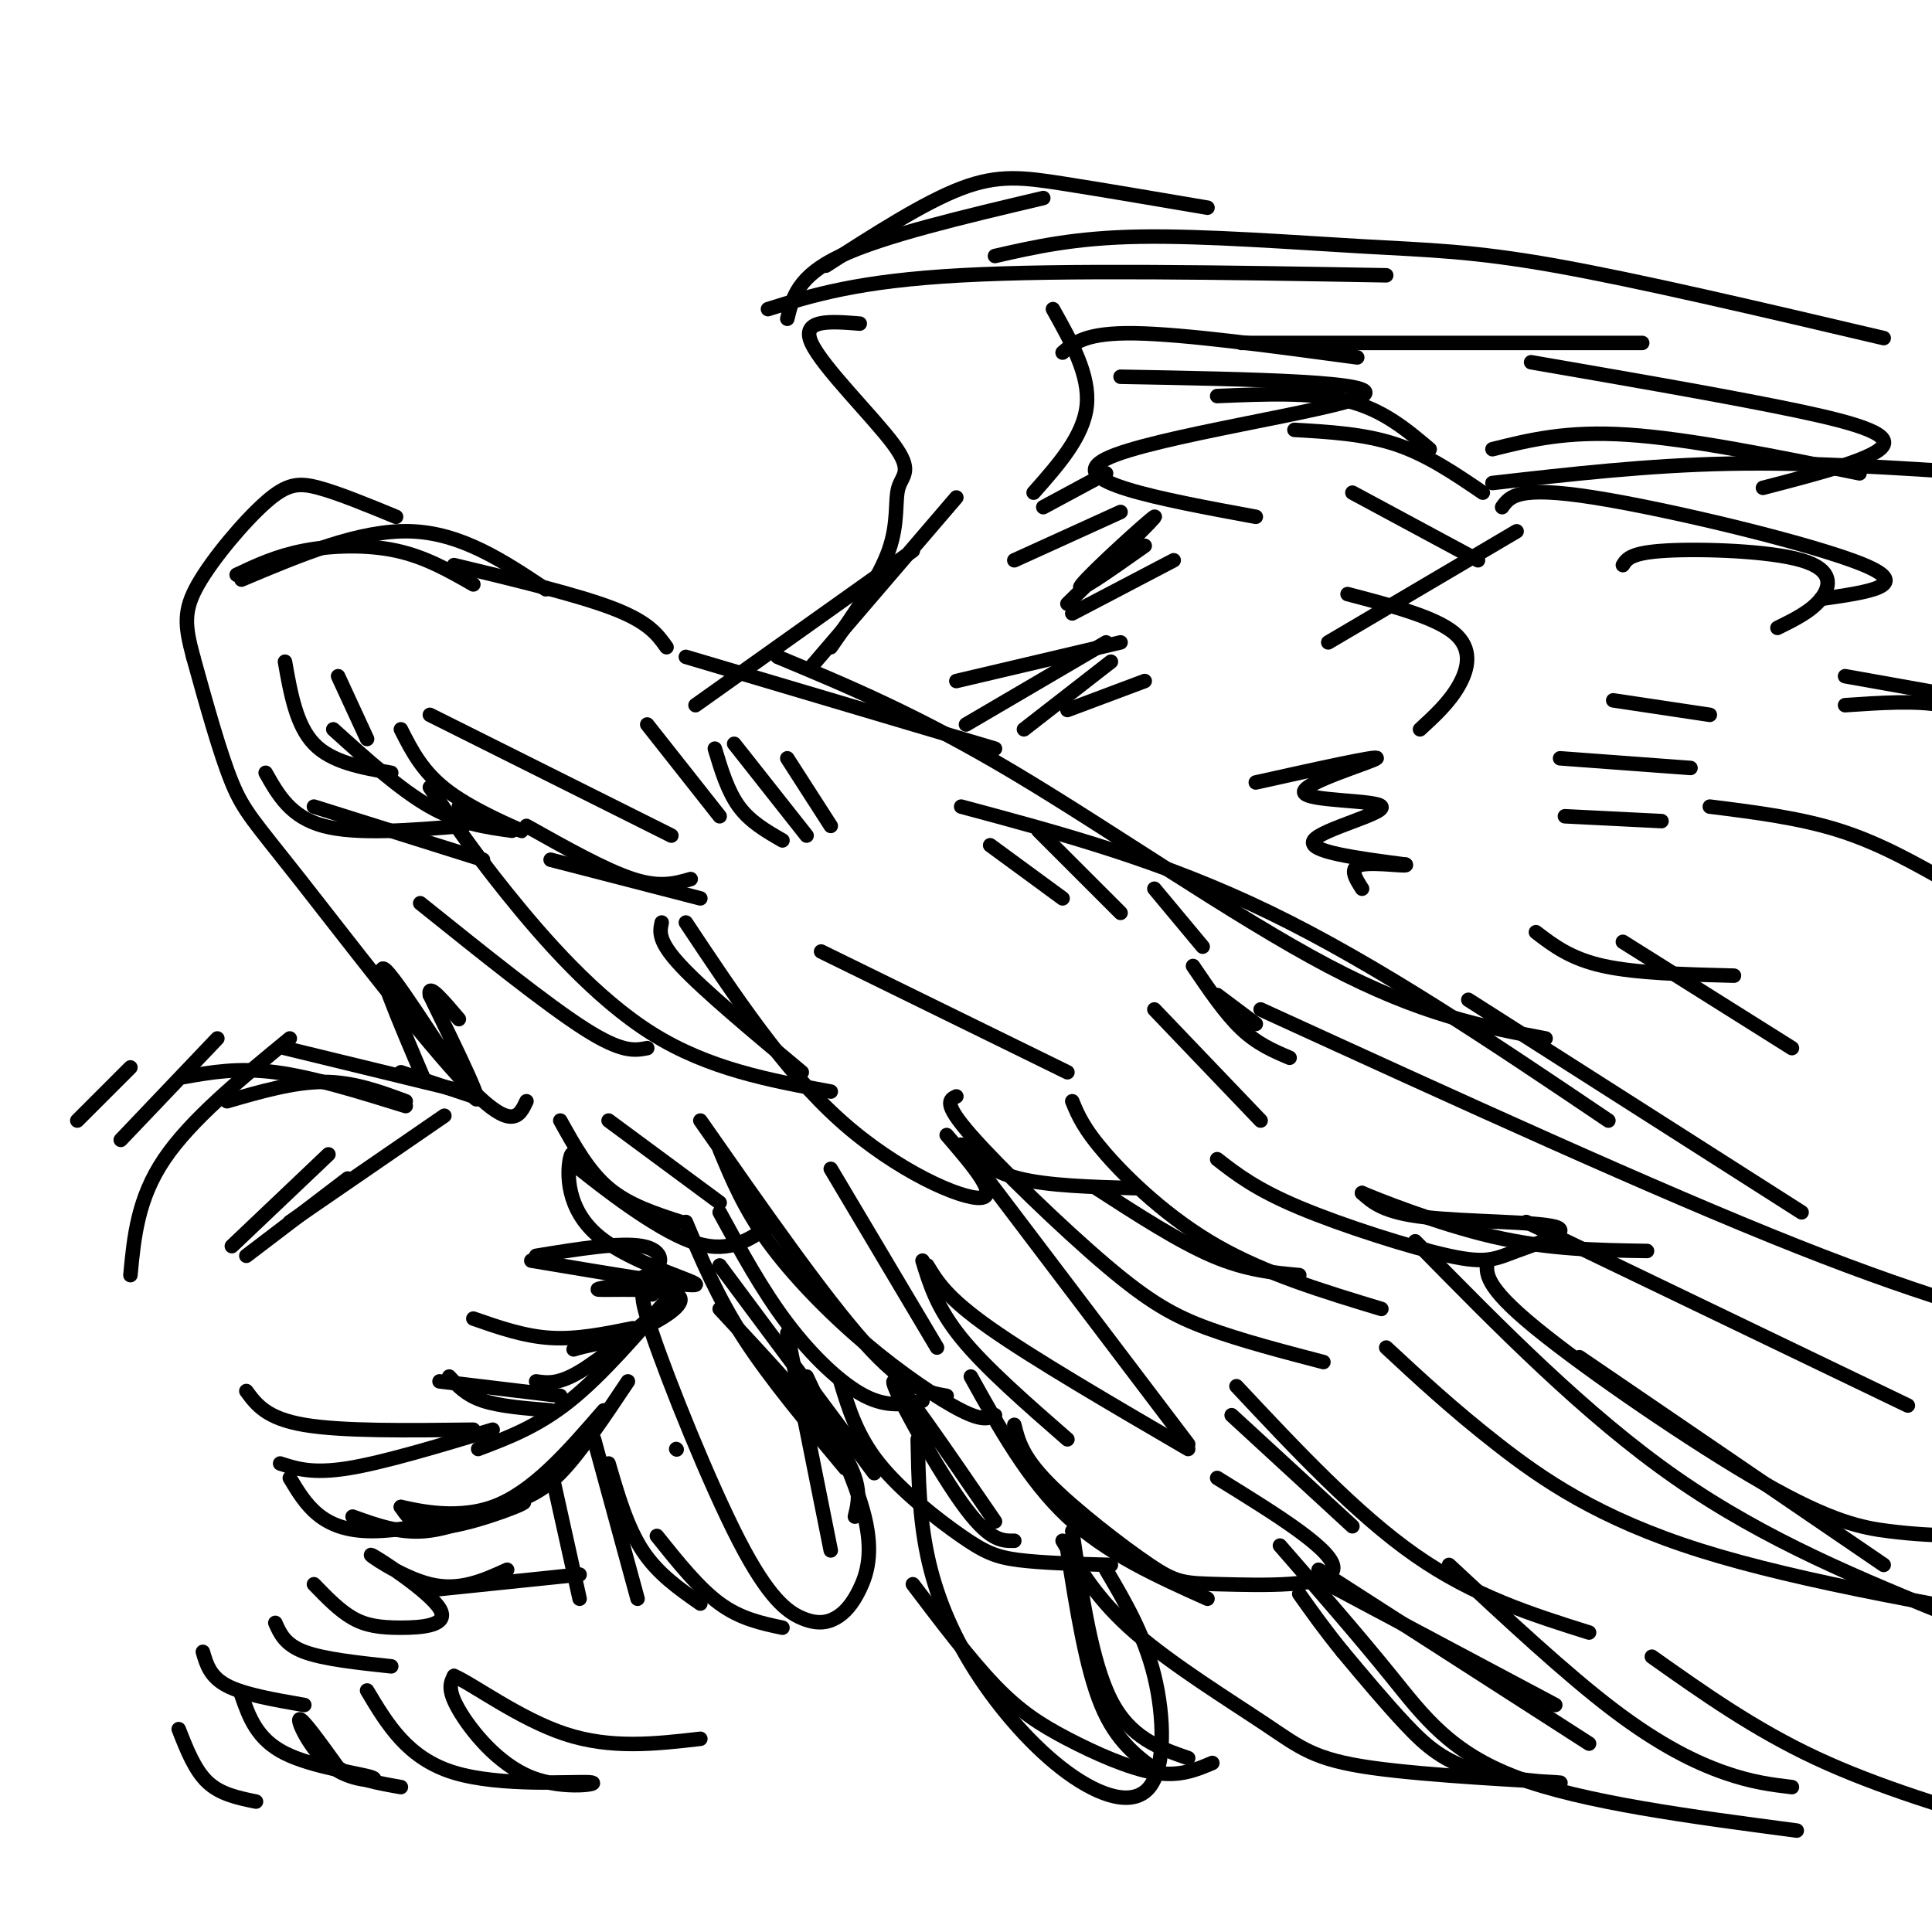 <svg viewBox='0 0 400 400' version='1.1' xmlns='http://www.w3.org/2000/svg' xmlns:xlink='http://www.w3.org/1999/xlink'><g fill='none' stroke='rgb(0,0,0)' stroke-width='3' stroke-linecap='round' stroke-linejoin='round'><path d='M27,264c0.750,-7.917 1.500,-15.833 7,-24c5.500,-8.167 15.750,-16.583 26,-25'/><path d='M38,223c5.667,-1.000 11.333,-2.000 19,-1c7.667,1.000 17.333,4.000 27,7'/><path d='M47,228c6.917,-2.000 13.833,-4.000 20,-4c6.167,0.000 11.583,2.000 17,4'/><path d='M59,217c0.000,0.000 37.000,9.000 37,9'/><path d='M83,222c0.000,0.000 15.000,5.000 15,5'/><path d='M88,224c-5.578,-13.067 -11.156,-26.133 -8,-23c3.156,3.133 15.044,22.467 18,26c2.956,3.533 -3.022,-8.733 -9,-21'/><path d='M89,206c-0.500,-2.667 2.750,1.167 6,5'/><path d='M109,228c-1.482,3.155 -2.964,6.310 -12,-3c-9.036,-9.310 -25.625,-31.083 -35,-43c-9.375,-11.917 -11.536,-13.976 -14,-20c-2.464,-6.024 -5.232,-16.012 -8,-26'/><path d='M40,136c-1.735,-6.456 -2.073,-9.596 1,-15c3.073,-5.404 9.558,-13.070 14,-17c4.442,-3.930 6.841,-4.123 11,-3c4.159,1.123 10.080,3.561 16,6'/><path d='M49,119c4.156,-1.956 8.311,-3.911 14,-5c5.689,-1.089 12.911,-1.311 19,0c6.089,1.311 11.044,4.156 16,7'/><path d='M50,120c12.250,-5.167 24.500,-10.333 35,-10c10.500,0.333 19.250,6.167 28,12'/><path d='M94,117c12.833,3.083 25.667,6.167 33,9c7.333,2.833 9.167,5.417 11,8'/><path d='M83,151c2.267,4.489 4.533,8.978 10,13c5.467,4.022 14.133,7.578 15,8c0.867,0.422 -6.067,-2.289 -13,-5'/><path d='M69,151c6.917,6.250 13.833,12.500 20,16c6.167,3.500 11.583,4.250 17,5'/><path d='M89,148c0.000,0.000 50.000,25.000 50,25'/><path d='M109,171c8.167,4.583 16.333,9.167 22,11c5.667,1.833 8.833,0.917 12,0'/><path d='M114,178c0.000,0.000 31.000,8.000 31,8'/><path d='M170,197c0.000,0.000 51.000,25.000 51,25'/><path d='M87,187c13.083,10.500 26.167,21.000 34,26c7.833,5.000 10.417,4.500 13,4'/><path d='M89,163c4.244,6.333 8.489,12.667 16,22c7.511,9.333 18.289,21.667 30,29c11.711,7.333 24.356,9.667 37,12'/><path d='M137,191c-0.417,1.917 -0.833,3.833 4,9c4.833,5.167 14.917,13.583 25,22'/><path d='M142,191c10.133,15.244 20.267,30.489 32,41c11.733,10.511 25.067,16.289 29,16c3.933,-0.289 -1.533,-6.644 -7,-13'/><path d='M199,237c3.000,2.750 6.000,5.500 12,7c6.000,1.500 15.000,1.750 24,2'/><path d='M227,246c8.500,5.500 17.000,11.000 24,14c7.000,3.000 12.500,3.500 18,4'/><path d='M198,227c-1.417,0.673 -2.833,1.345 3,8c5.833,6.655 18.917,19.292 28,27c9.083,7.708 14.167,10.488 21,13c6.833,2.512 15.417,4.756 24,7'/><path d='M222,228c1.156,2.822 2.311,5.644 7,11c4.689,5.356 12.911,13.244 23,19c10.089,5.756 22.044,9.378 34,13'/><path d='M252,240c3.982,3.102 7.964,6.204 17,10c9.036,3.796 23.126,8.285 31,10c7.874,1.715 9.533,0.656 14,-1c4.467,-1.656 11.741,-3.907 8,-5c-3.741,-1.093 -18.497,-1.026 -27,-2c-8.503,-0.974 -10.751,-2.987 -13,-5'/><path d='M282,247c2.556,1.089 15.444,6.311 27,9c11.556,2.689 21.778,2.844 32,3'/><path d='M142,136c0.000,0.000 64.000,19.000 64,19'/><path d='M161,136c14.467,6.022 28.933,12.044 49,24c20.067,11.956 45.733,29.844 65,40c19.267,10.156 32.133,12.578 45,15'/><path d='M304,207c0.000,0.000 69.000,44.000 69,44'/><path d='M199,167c20.833,5.583 41.667,11.167 64,22c22.333,10.833 46.167,26.917 70,43'/><path d='M261,209c41.000,18.750 82.000,37.500 111,49c29.000,11.500 46.000,15.750 63,20'/><path d='M316,253c0.000,0.000 79.000,38.000 79,38'/><path d='M70,140c0.000,0.000 6.000,13.000 6,13'/><path d='M59,137c1.167,6.583 2.333,13.167 6,17c3.667,3.833 9.833,4.917 16,6'/><path d='M55,160c2.583,4.583 5.167,9.167 12,11c6.833,1.833 17.917,0.917 29,0'/><path d='M65,167c0.000,0.000 35.000,11.000 35,11'/><path d='M134,150c0.000,0.000 15.000,19.000 15,19'/><path d='M148,155c1.333,4.417 2.667,8.833 5,12c2.333,3.167 5.667,5.083 9,7'/><path d='M152,154c0.000,0.000 15.000,19.000 15,19'/><path d='M163,157c0.000,0.000 9.000,14.000 9,14'/><path d='M205,175c0.000,0.000 15.000,11.000 15,11'/><path d='M215,172c0.000,0.000 17.000,17.000 17,17'/><path d='M239,184c0.000,0.000 10.000,12.000 10,12'/><path d='M140,300c0.000,0.000 0.100,0.100 0.1,0.1'/><path d='M51,288c2.083,2.833 4.167,5.667 12,7c7.833,1.333 21.417,1.167 35,1'/><path d='M58,303c3.333,1.083 6.667,2.167 14,1c7.333,-1.167 18.667,-4.583 30,-8'/><path d='M73,314c4.804,1.738 9.607,3.476 15,3c5.393,-0.476 11.375,-3.167 16,-5c4.625,-1.833 7.893,-2.810 12,-7c4.107,-4.190 9.054,-11.595 14,-19'/><path d='M60,306c3.292,5.500 6.583,11.000 17,11c10.417,0.000 27.958,-5.500 31,-6c3.042,-0.500 -8.417,4.000 -15,5c-6.583,1.000 -8.292,-1.500 -10,-4'/><path d='M83,312c1.644,0.267 10.756,2.933 19,0c8.244,-2.933 15.622,-11.467 23,-20'/><path d='M99,300c6.167,-2.333 12.333,-4.667 19,-10c6.667,-5.333 13.833,-13.667 21,-22'/><path d='M111,286c2.250,0.333 4.500,0.667 9,-2c4.500,-2.667 11.250,-8.333 18,-14'/><path d='M110,261c16.440,2.756 32.881,5.512 34,5c1.119,-0.512 -13.083,-4.292 -20,-10c-6.917,-5.708 -6.548,-13.345 -6,-16c0.548,-2.655 1.274,-0.327 2,2'/><path d='M120,242c4.711,3.778 15.489,12.222 23,15c7.511,2.778 11.756,-0.111 16,-3'/><path d='M126,232c0.000,0.000 23.000,17.000 23,17'/><path d='M116,232c2.917,5.250 5.833,10.500 10,14c4.167,3.500 9.583,5.250 15,7'/><path d='M111,260c8.742,-1.429 17.485,-2.857 22,-2c4.515,0.857 4.804,4.000 1,6c-3.804,2.000 -11.700,2.856 -10,3c1.700,0.144 12.996,-0.423 16,1c3.004,1.423 -2.285,4.835 -7,7c-4.715,2.165 -8.858,3.082 -13,4'/><path d='M120,279c-2.167,0.667 -1.083,0.333 0,0'/><path d='M98,273c5.250,1.833 10.500,3.667 16,4c5.500,0.333 11.250,-0.833 17,-2'/><path d='M91,286c0.000,0.000 25.000,3.000 25,3'/><path d='M93,285c1.750,1.917 3.500,3.833 7,5c3.500,1.167 8.750,1.583 14,2'/><path d='M65,328c2.624,2.714 5.248,5.428 8,7c2.752,1.572 5.632,2.001 10,2c4.368,-0.001 10.222,-0.433 8,-4c-2.222,-3.567 -12.521,-10.268 -14,-11c-1.479,-0.732 5.863,4.505 12,6c6.137,1.495 11.068,-0.753 16,-3'/><path d='M91,329c0.000,0.000 29.000,-3.000 29,-3'/><path d='M57,336c1.000,2.250 2.000,4.500 6,6c4.000,1.500 11.000,2.250 18,3'/><path d='M42,342c0.750,2.583 1.500,5.167 5,7c3.500,1.833 9.750,2.917 16,4'/><path d='M37,358c1.667,4.250 3.333,8.500 6,11c2.667,2.500 6.333,3.250 10,4'/><path d='M50,351c1.592,4.541 3.183,9.081 9,12c5.817,2.919 15.858,4.215 18,5c2.142,0.785 -3.616,1.057 -8,-2c-4.384,-3.057 -7.396,-9.445 -7,-10c0.396,-0.555 4.198,4.722 8,10'/><path d='M70,366c3.500,2.333 8.250,3.167 13,4'/><path d='M76,350c4.191,7.029 8.383,14.057 18,17c9.617,2.943 24.660,1.799 28,2c3.340,0.201 -5.024,1.746 -12,-1c-6.976,-2.746 -12.565,-9.785 -15,-14c-2.435,-4.215 -1.718,-5.608 -1,-7'/><path d='M94,347c3.711,1.533 13.489,8.867 23,12c9.511,3.133 18.756,2.067 28,1'/><path d='M135,268c-1.692,-1.011 -3.384,-2.022 0,8c3.384,10.022 11.844,31.075 18,43c6.156,11.925 10.009,14.720 13,16c2.991,1.280 5.121,1.044 7,0c1.879,-1.044 3.506,-2.896 5,-6c1.494,-3.104 2.855,-7.458 1,-15c-1.855,-7.542 -6.928,-18.271 -12,-29'/><path d='M142,253c3.250,7.750 6.500,15.500 12,24c5.500,8.500 13.250,17.750 21,27'/><path d='M149,262c0.000,0.000 32.000,43.000 32,43'/><path d='M149,251c4.400,8.067 8.800,16.133 14,23c5.200,6.867 11.200,12.533 16,15c4.800,2.467 8.400,1.733 12,1'/><path d='M145,232c12.750,18.250 25.500,36.500 34,46c8.500,9.500 12.750,10.250 17,11'/><path d='M149,238c2.518,6.065 5.036,12.131 10,19c4.964,6.869 12.375,14.542 20,21c7.625,6.458 15.464,11.702 20,14c4.536,2.298 5.768,1.649 7,1'/><path d='M172,242c0.000,0.000 22.000,37.000 22,37'/><path d='M191,261c1.500,4.917 3.000,9.833 8,16c5.000,6.167 13.500,13.583 22,21'/><path d='M192,262c2.000,3.333 4.000,6.667 13,13c9.000,6.333 25.000,15.667 41,25'/><path d='M199,237c0.000,0.000 47.000,62.000 47,62'/><path d='M149,271c10.167,10.917 20.333,21.833 25,29c4.667,7.167 3.833,10.583 3,14'/><path d='M163,276c0.000,0.000 9.000,45.000 9,45'/><path d='M174,286c1.702,5.631 3.405,11.262 8,17c4.595,5.738 12.083,11.583 17,15c4.917,3.417 7.262,4.405 12,5c4.738,0.595 11.869,0.798 19,1'/><path d='M210,319c-2.622,0.044 -5.244,0.089 -11,-8c-5.756,-8.089 -14.644,-24.311 -14,-25c0.644,-0.689 10.822,14.156 21,29'/><path d='M201,285c5.917,10.667 11.833,21.333 20,29c8.167,7.667 18.583,12.333 29,17'/><path d='M210,295c0.813,3.262 1.627,6.523 7,12c5.373,5.477 15.306,13.169 21,17c5.694,3.831 7.148,3.801 15,4c7.852,0.199 22.100,0.628 23,-3c0.900,-3.628 -11.550,-11.314 -24,-19'/><path d='M255,293c0.000,0.000 25.000,23.000 25,23'/><path d='M256,287c12.417,13.250 24.833,26.500 37,35c12.167,8.500 24.083,12.250 36,16'/><path d='M287,279c6.867,6.378 13.733,12.756 23,20c9.267,7.244 20.933,15.356 42,22c21.067,6.644 51.533,11.822 82,17'/><path d='M293,257c17.667,18.000 35.333,36.000 54,49c18.667,13.000 38.333,21.000 58,29'/><path d='M308,261c-0.399,2.589 -0.798,5.179 10,14c10.798,8.821 32.792,23.875 47,32c14.208,8.125 20.631,9.321 26,10c5.369,0.679 9.685,0.839 14,1'/><path d='M327,281c0.000,0.000 63.000,43.000 63,43'/><path d='M273,325c0.000,0.000 56.000,36.000 56,36'/><path d='M275,328c0.000,0.000 47.000,25.000 47,25'/><path d='M220,319c3.616,6.127 7.231,12.254 15,19c7.769,6.746 19.690,14.111 27,19c7.310,4.889 10.008,7.302 22,9c11.992,1.698 33.276,2.682 38,3c4.724,0.318 -7.113,-0.030 -15,-2c-7.887,-1.970 -11.825,-5.563 -16,-10c-4.175,-4.437 -8.588,-9.719 -13,-15'/><path d='M278,342c-3.667,-4.500 -6.333,-8.250 -9,-12'/><path d='M265,320c8.111,9.311 16.222,18.622 23,27c6.778,8.378 12.222,15.822 26,21c13.778,5.178 35.889,8.089 58,11'/><path d='M300,324c12.111,11.289 24.222,22.578 34,30c9.778,7.422 17.222,10.978 23,13c5.778,2.022 9.889,2.511 14,3'/><path d='M342,343c10.583,7.500 21.167,15.000 34,21c12.833,6.000 27.917,10.500 43,15'/><path d='M189,328c5.952,7.851 11.905,15.702 17,21c5.095,5.298 9.333,8.042 15,11c5.667,2.958 12.762,6.131 18,7c5.238,0.869 8.619,-0.565 12,-2'/><path d='M190,298c0.158,7.999 0.315,15.997 2,24c1.685,8.003 4.896,16.009 10,24c5.104,7.991 12.100,15.967 19,21c6.900,5.033 13.704,7.124 17,3c3.296,-4.124 3.085,-14.464 1,-23c-2.085,-8.536 -6.042,-15.268 -10,-22'/><path d='M221,321c1.917,12.167 3.833,24.333 7,32c3.167,7.667 7.583,10.833 12,14'/><path d='M222,317c2.000,13.583 4.000,27.167 8,35c4.000,7.833 10.000,9.917 16,12'/><path d='M144,146c0.000,0.000 45.000,-32.000 45,-32'/><path d='M168,138c0.000,0.000 30.000,-35.000 30,-35'/><path d='M172,134c4.967,-7.093 9.933,-14.185 12,-20c2.067,-5.815 1.234,-10.352 2,-13c0.766,-2.648 3.129,-3.405 -1,-9c-4.129,-5.595 -14.751,-16.027 -17,-21c-2.249,-4.973 3.876,-4.486 10,-4'/><path d='M163,66c1.083,-4.417 2.167,-8.833 11,-13c8.833,-4.167 25.417,-8.083 42,-12'/><path d='M171,55c10.156,-6.533 20.311,-13.067 28,-16c7.689,-2.933 12.911,-2.267 21,-1c8.089,1.267 19.044,3.133 30,5'/><path d='M159,64c9.333,-2.917 18.667,-5.833 40,-7c21.333,-1.167 54.667,-0.583 88,0'/><path d='M206,53c8.262,-1.887 16.524,-3.774 30,-4c13.476,-0.226 32.167,1.208 46,2c13.833,0.792 22.810,0.940 40,4c17.190,3.060 42.595,9.030 68,15'/><path d='M257,71c0.000,0.000 83.000,0.000 83,0'/><path d='M220,73c2.417,-2.083 4.833,-4.167 15,-4c10.167,0.167 28.083,2.583 46,5'/><path d='M232,78c27.689,0.511 55.378,1.022 50,4c-5.378,2.978 -43.822,8.422 -53,13c-9.178,4.578 10.911,8.289 31,12'/><path d='M252,82c9.833,-0.417 19.667,-0.833 27,1c7.333,1.833 12.167,5.917 17,10'/><path d='M268,89c7.250,0.417 14.500,0.833 21,3c6.500,2.167 12.250,6.083 18,10'/><path d='M280,102c0.000,0.000 26.000,14.000 26,14'/><path d='M279,123c9.000,2.356 18.000,4.711 22,8c4.000,3.289 3.000,7.511 1,11c-2.000,3.489 -5.000,6.244 -8,9'/><path d='M260,162c12.892,-2.863 25.783,-5.726 25,-5c-0.783,0.726 -15.241,5.040 -15,7c0.241,1.960 15.180,1.566 16,3c0.820,1.434 -12.480,4.695 -14,7c-1.520,2.305 8.740,3.652 19,5'/><path d='M291,179c0.956,0.556 -6.156,-0.556 -9,0c-2.844,0.556 -1.422,2.778 0,5'/><path d='M16,232c0.000,0.000 11.000,-11.000 11,-11'/><path d='M25,236c0.000,0.000 20.000,-21.000 20,-21'/><path d='M48,258c0.000,0.000 20.000,-19.000 20,-19'/><path d='M51,260c0.000,0.000 21.000,-16.000 21,-16'/><path d='M60,253c0.000,0.000 32.000,-22.000 32,-22'/><path d='M275,133c0.000,0.000 39.000,-23.000 39,-23'/><path d='M309,93c7.667,-1.917 15.333,-3.833 28,-3c12.667,0.833 30.333,4.417 48,8'/><path d='M309,100c16.083,-1.833 32.167,-3.667 49,-4c16.833,-0.333 34.417,0.833 52,2'/><path d='M317,75c18.000,3.111 36.000,6.222 50,9c14.000,2.778 24.000,5.222 23,8c-1.000,2.778 -13.000,5.889 -25,9'/><path d='M311,105c1.600,-2.244 3.200,-4.489 19,-2c15.800,2.489 45.800,9.711 56,14c10.200,4.289 0.600,5.644 -9,7'/><path d='M336,117c0.810,-1.292 1.619,-2.583 9,-3c7.381,-0.417 21.333,0.042 28,2c6.667,1.958 6.048,5.417 4,8c-2.048,2.583 -5.524,4.292 -9,6'/><path d='M334,145c0.000,0.000 20.000,3.000 20,3'/><path d='M323,157c0.000,0.000 27.000,2.000 27,2'/><path d='M324,169c0.000,0.000 20.000,1.000 20,1'/><path d='M198,141c0.000,0.000 34.000,-8.000 34,-8'/><path d='M200,150c0.000,0.000 29.000,-17.000 29,-17'/><path d='M212,151c0.000,0.000 18.000,-14.000 18,-14'/><path d='M221,147c0.000,0.000 16.000,-6.000 16,-6'/><path d='M221,125c9.556,-9.333 19.111,-18.667 18,-18c-1.111,0.667 -12.889,11.333 -15,14c-2.111,2.667 5.444,-2.667 13,-8'/><path d='M222,127c0.000,0.000 21.000,-11.000 21,-11'/><path d='M239,209c0.000,0.000 22.000,23.000 22,23'/><path d='M247,200c3.333,4.917 6.667,9.833 10,13c3.333,3.167 6.667,4.583 10,6'/><path d='M252,206c0.000,0.000 8.000,6.000 8,6'/><path d='M210,116c0.000,0.000 22.000,-10.000 22,-10'/><path d='M216,105c0.000,0.000 13.000,-7.000 13,-7'/><path d='M214,102c5.167,-5.833 10.333,-11.667 11,-18c0.667,-6.333 -3.167,-13.167 -7,-20'/><path d='M318,193c3.583,2.750 7.167,5.500 14,7c6.833,1.500 16.917,1.750 27,2'/><path d='M336,195c0.000,0.000 35.000,22.000 35,22'/><path d='M354,167c9.333,1.167 18.667,2.333 27,5c8.333,2.667 15.667,6.833 23,11'/><path d='M382,146c7.333,-0.500 14.667,-1.000 20,0c5.333,1.000 8.667,3.500 12,6'/><path d='M382,140c0.000,0.000 28.000,5.000 28,5'/><path d='M114,304c0.000,0.000 6.000,27.000 6,27'/><path d='M123,298c0.000,0.000 9.000,33.000 9,33'/><path d='M126,303c1.917,6.583 3.833,13.167 7,18c3.167,4.833 7.583,7.917 12,11'/><path d='M136,318c4.333,5.417 8.667,10.833 13,14c4.333,3.167 8.667,4.083 13,5'/></g>
</svg>